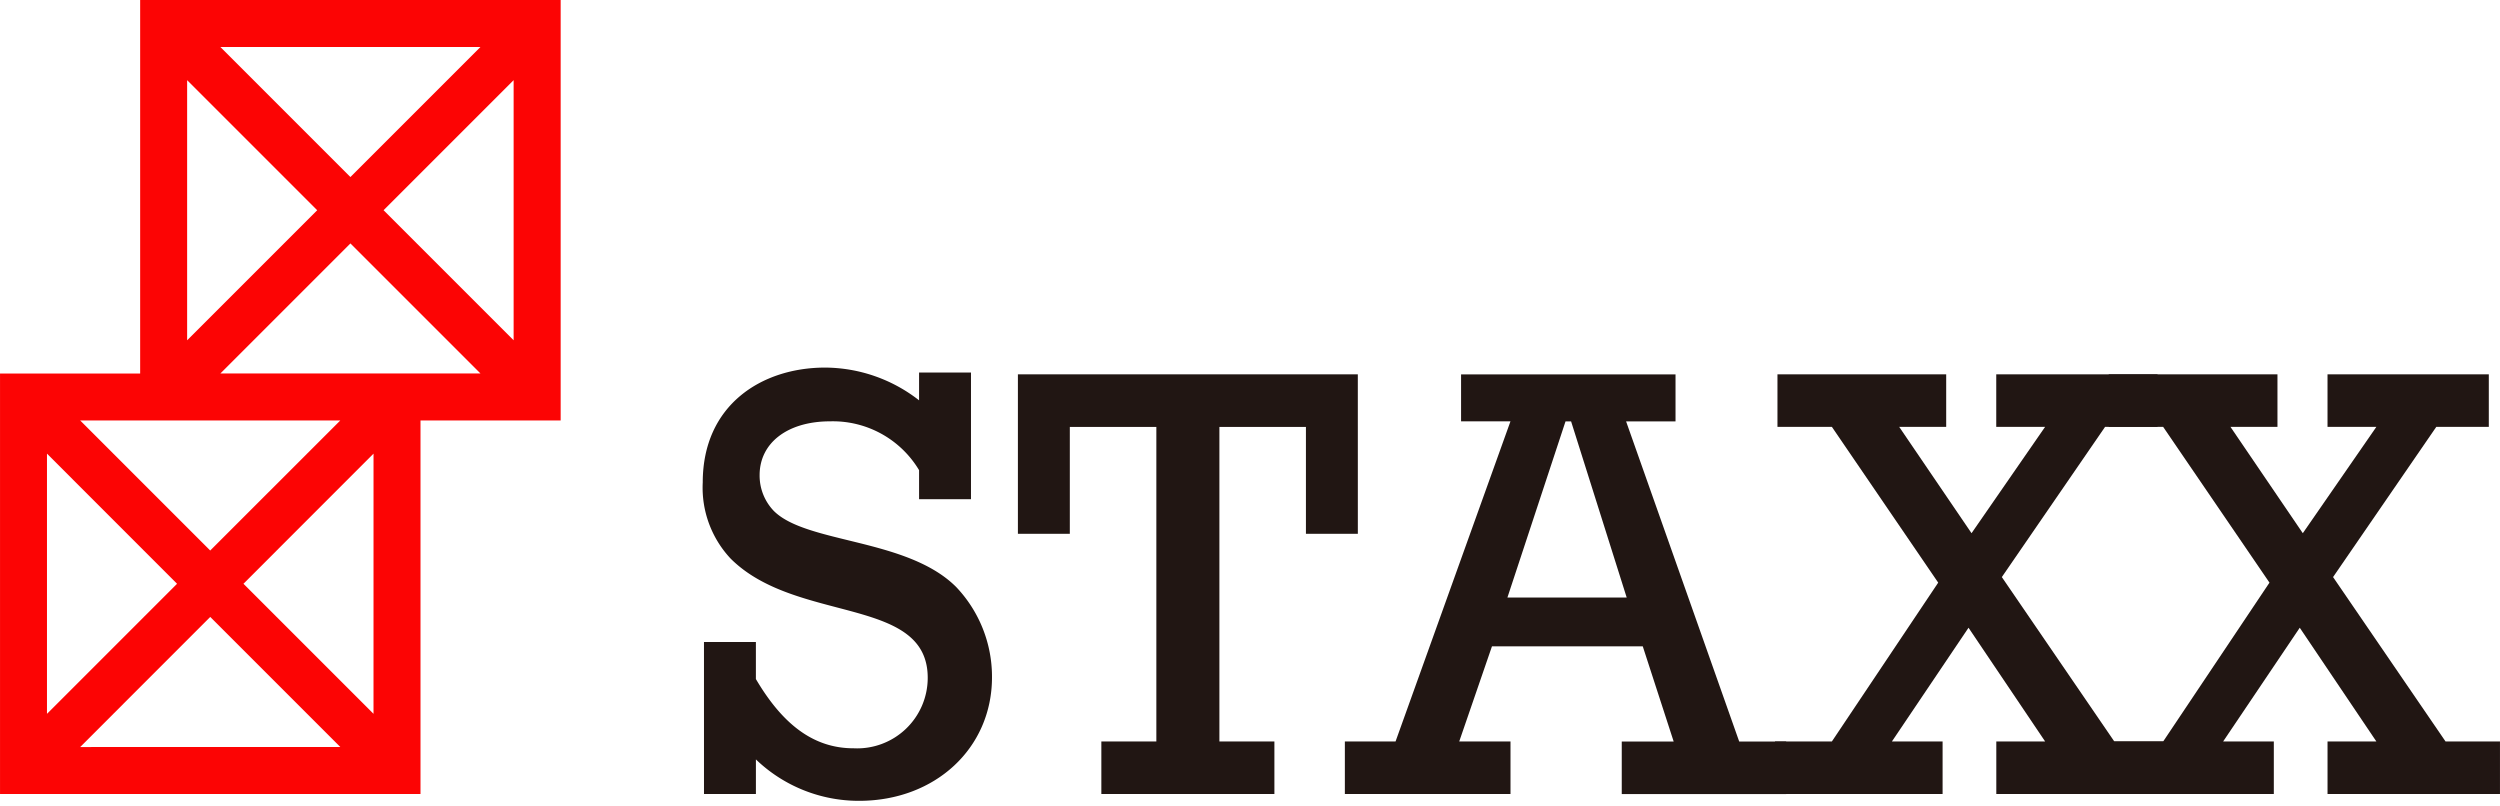 <svg xmlns="http://www.w3.org/2000/svg" xmlns:xlink="http://www.w3.org/1999/xlink" width="124" height="40" viewBox="0 0 124 40">
  <defs>
    <clipPath id="clip-path">
      <rect id="사각형_1458" data-name="사각형 1458" width="124" height="40" transform="translate(0)" fill="none"/>
    </clipPath>
  </defs>
  <g id="logo" transform="translate(0)" clip-path="url(#clip-path)">
    <g id="그룹_14987" data-name="그룹 14987" transform="translate(0 -1.086)">
      <path id="패스_3000" data-name="패스 3000" d="M180.211,107.837h2.575v1.839c1.318,2.238,2.851,3.434,4.844,3.434a3.5,3.5,0,0,0,3.679-3.495c0-4.077-6.53-2.667-9.779-5.917a5.139,5.139,0,0,1-1.38-3.771c0-3.862,2.943-5.7,6.07-5.7a7.624,7.624,0,0,1,4.66,1.625V94.471h2.575v6.284h-2.575V99.315a4.983,4.983,0,0,0-4.414-2.422c-2.115,0-3.495,1.073-3.495,2.667a2.527,2.527,0,0,0,.705,1.778c1.625,1.625,6.621,1.349,9.043,3.771a6.461,6.461,0,0,1,1.778,4.476c0,3.525-2.82,6.131-6.591,6.131a7.365,7.365,0,0,1-5.119-2.054v1.717h-2.575Z" transform="translate(-145.294 -74.909)" fill="#211613"/>
      <path id="패스_3001" data-name="패스 3001" d="M277.812,103.878h-2.575v-5.3h-4.292v15.6h2.728v2.606H265.09v-2.606h2.728v-15.6h-4.292v5.3h-2.575V95.969h16.86Z" transform="translate(-210.463 -76.315)" fill="#211613"/>
      <path id="패스_3002" data-name="패스 3002" d="M352.063,109.457l-1.625,4.721h2.544v2.606h-8.216v-2.606h2.514l5.7-15.879H350.53v-2.33h10.637V98.3h-2.452l5.61,15.879h2.33v2.606H358.5v-2.606h2.575l-1.533-4.721ZM355.987,98.3h-.276l-2.882,8.737h5.916Z" transform="translate(-278.061 -76.314)" fill="#211613"/>
      <path id="패스_3003" data-name="패스 3003" d="M463.134,106.3l-5.273-7.725h-2.7V95.969h8.369v2.606H461.2l3.587,5.273,3.648-5.273h-2.422V95.969h8v2.606H471.41l-5.12,7.449,5.579,8.154h2.7v2.606h-8.553v-2.606h2.422l-3.8-5.641-3.8,5.641h2.514v2.606H455.04v-2.606h2.82Z" transform="translate(-366.999 -76.315)" fill="#211613"/>
      <path id="패스_3004" data-name="패스 3004" d="M548.056,106.3l-5.273-7.725h-2.7V95.969h8.369v2.606h-2.33l3.587,5.273,3.648-5.273h-2.422V95.969h8v2.606h-2.606l-5.119,7.449,5.579,8.154h2.7v2.606h-8.553v-2.606h2.422l-3.8-5.641-3.8,5.641h2.514v2.606h-8.308v-2.606h2.82Z" transform="translate(-435.49 -76.315)" fill="#211613"/>
      <path id="패스_3005" data-name="패스 3005" d="M27.808,0H6.951V18.527H0V39.383H20.856V20.856h6.952ZM23.83,2.33,17.379,8.781,10.929,2.33ZM9.281,3.977l6.451,6.451L9.281,16.879ZM2.329,22.5,8.78,28.955,2.329,35.406ZM3.976,37.053,10.427,30.6l6.451,6.451Zm14.549-1.647-6.451-6.451L18.526,22.5Zm-8.1-8.1L3.976,20.856h12.9Zm10.428-8.781H10.929l6.451-6.451,6.451,6.451Zm4.622-1.647-6.451-6.451,6.451-6.451Z" transform="translate(0.001 1.086)" fill="#fc0404"/>
    </g>
  </g>
</svg>
